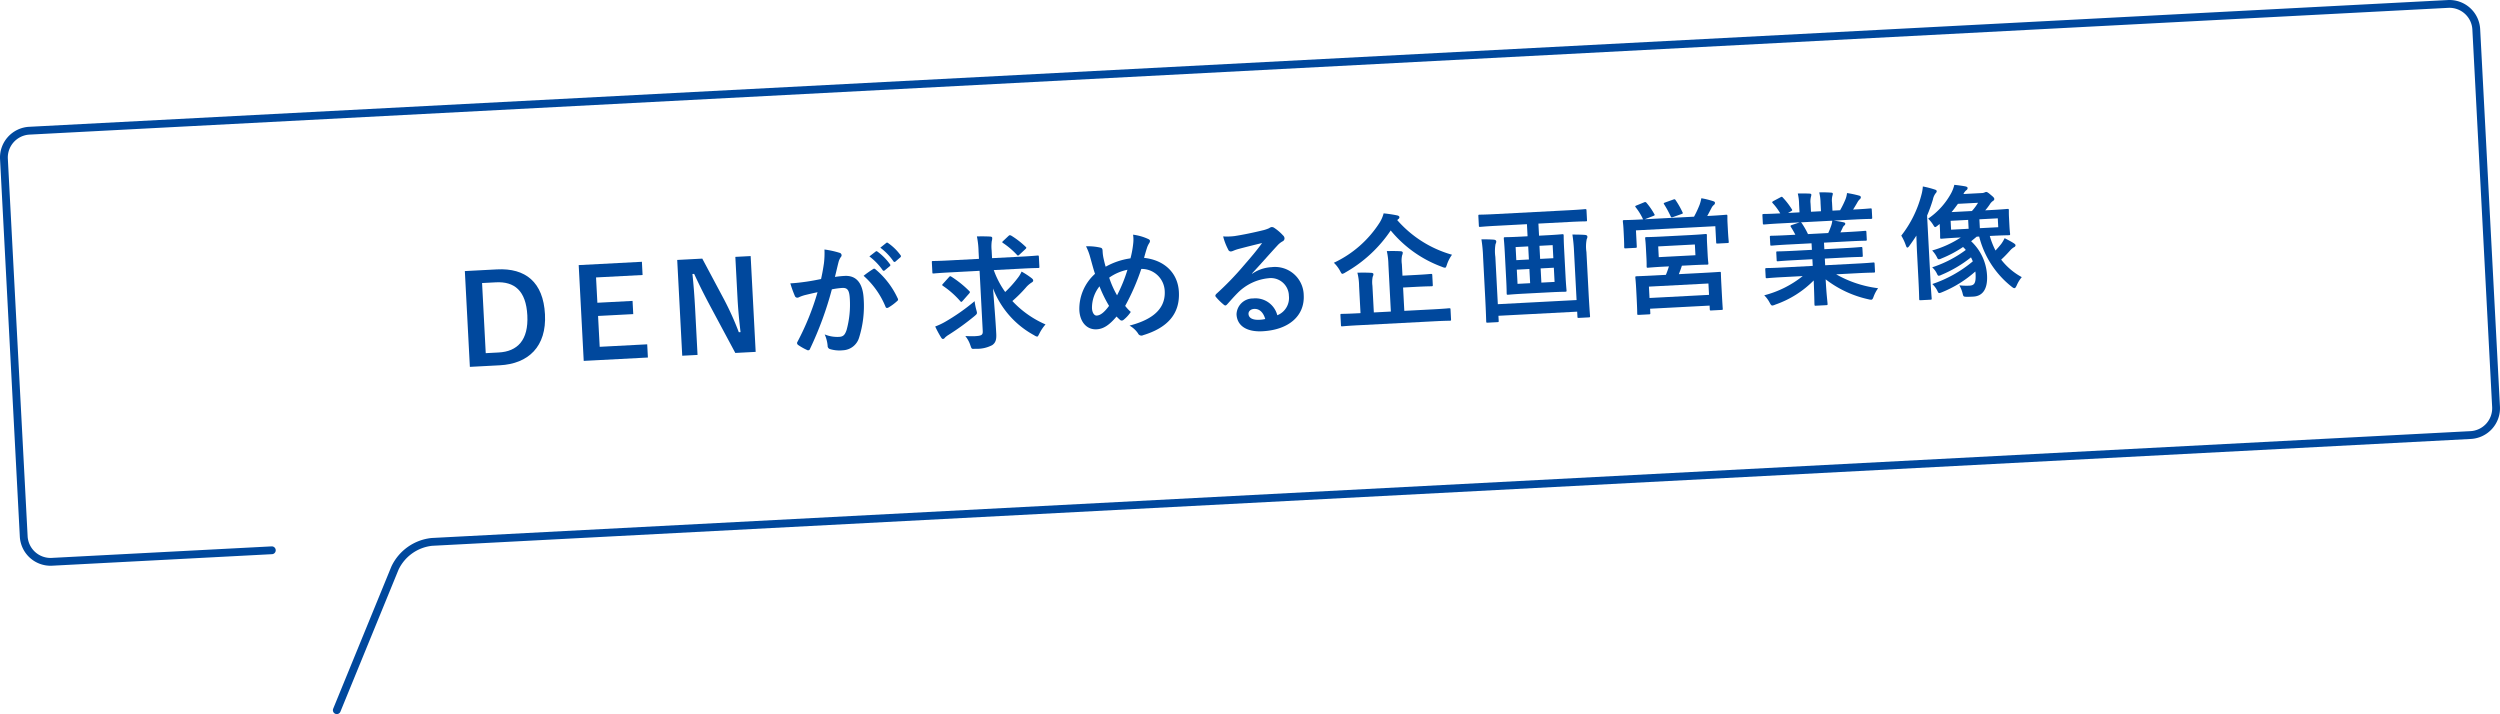 <svg id="レイヤー_1" data-name="レイヤー 1" xmlns="http://www.w3.org/2000/svg" viewBox="0 0 346.556 98.987"><defs><style>.cls-1{fill:#00489d;}.cls-2{fill:none;stroke:#00489d;stroke-linecap:round;stroke-linejoin:round;stroke-width:1.083px;}</style></defs><path class="cls-1" d="M-233.35-184.009c3.952-.207,6.424,1.758,6.658,6.223.234,4.467-2.282,6.863-6.271,7.072l-4.141.218-.696-13.279Zm-1.554,11.613,1.797-.095c2.584-.136,4.149-1.693,3.969-5.149-.18-3.422-1.791-4.711-4.358-4.576l-1.916.1Z" transform="translate(302.238 221.352)"/><path class="cls-1" d="M-213.162-183.231l-6.451.338.184,3.509,4.877-.256.096,1.831-4.877.255.225,4.278,6.587-.345.096,1.83-8.897.467-.696-13.279,8.762-.459Z" transform="translate(302.238 221.352)"/><path class="cls-1" d="M-197.485-172.574l-2.823.148-3.575-6.676c-.857-1.619-1.452-2.824-2.129-4.281l-.24.013c.169,1.569.285,3.142.372,4.784l.337,6.435-2.122.111-.696-13.279,3.474-.183,3.063,5.743a40.648,40.648,0,0,1,2.002,4.46l.238-.014c-.188-1.619-.333-3.07-.426-4.85l-.293-5.58,2.122-.111Z" transform="translate(302.238 221.352)"/><path class="cls-1" d="M-188.021-184.857a11.629,11.629,0,0,0,.071-1.908,12.527,12.527,0,0,1,2.083.456.363.363,0,0,1,.293.328.358.358,0,0,1-.106.263,2.193,2.193,0,0,0-.31.668c-.185.713-.323,1.356-.508,2.087a12.942,12.942,0,0,1,1.365-.141c1.592-.083,2.506.983,2.62,3.175a14.618,14.618,0,0,1-.643,5.404,2.451,2.451,0,0,1-2.227,1.729,4.567,4.567,0,0,1-1.793-.162.461.461,0,0,1-.334-.464,4.883,4.883,0,0,0-.407-1.573,4.558,4.558,0,0,0,1.991.341c.564-.03.811-.248,1.048-.964a13.247,13.247,0,0,0,.444-4.296c-.063-1.198-.306-1.563-1.059-1.524a11.488,11.488,0,0,0-1.431.196A47.245,47.245,0,0,1-189.94-173.02a.282.282,0,0,1-.438.178,7.968,7.968,0,0,1-1.22-.69.356.356,0,0,1-.15-.25.324.324,0,0,1,.059-.192,36.116,36.116,0,0,0,2.78-6.872c-.661.138-1.204.27-1.662.379a5.15,5.15,0,0,0-.928.323.373.373,0,0,1-.558-.194,15.313,15.313,0,0,1-.623-1.734c.753-.039,1.503-.131,2.253-.238.715-.105,1.343-.225,2.006-.362C-188.199-183.664-188.111-184.269-188.021-184.857Zm6.838.791c.115-.074.202-.045.328.068a11.478,11.478,0,0,1,3.059,4.01.245.245,0,0,1-.051.346,7.012,7.012,0,0,1-1.238.923c-.167.095-.338.086-.4-.116a11.577,11.577,0,0,0-3.039-4.285A14.347,14.347,0,0,1-181.183-184.066Zm.335-2.42c.082-.072.151-.059.259.021a7.87,7.87,0,0,1,1.721,1.744.173.173,0,0,1-.035.277l-.691.568a.179.179,0,0,1-.294-.037,8.509,8.509,0,0,0-1.833-1.894Zm1.465-1.191c.1-.074.152-.061.259.02A7.135,7.135,0,0,1-177.407-185.98a.198.198,0,0,1-.036.311l-.655.566a.176.176,0,0,1-.294-.035,8.083,8.083,0,0,0-1.814-1.879Z" transform="translate(302.238 221.352)"/><path class="cls-1" d="M-170.621-183.589c-1.558.081-2.087.143-2.188.148-.172.009-.173-.008-.183-.18l-.069-1.334c-.01-.189-.011-.206.161-.215.103-.006.635.002,2.192-.08l4.175-.219-.055-1.044a11.589,11.589,0,0,0-.229-2.065c.635-.016,1.271-.014,1.873.022.172.009.244.091.249.177a1.365,1.365,0,0,1-.062.449,5.543,5.543,0,0,0-.018,1.287l.057,1.078,4.106-.215c1.558-.082,2.086-.145,2.188-.149.171-.009.188.007.198.196l.069,1.334c.01.172-.007.189-.177.198-.104.005-.635-.001-2.192.081l-3.953.207a12.266,12.266,0,0,0,1.584,3.039,16.185,16.185,0,0,0,1.767-1.979,3.896,3.896,0,0,0,.505-.851,10.956,10.956,0,0,1,1.385.906c.18.145.219.229.224.331.007.12-.092.21-.226.286a3.602,3.602,0,0,0-.836.747,18.977,18.977,0,0,1-1.826,1.812,13.75,13.75,0,0,0,4.597,3.242,5.924,5.924,0,0,0-.859,1.28c-.14.281-.202.405-.305.41a1.068,1.068,0,0,1-.404-.184,12.472,12.472,0,0,1-5.711-6.496c.165,2.17.347,4.322.449,6.273.041.787-.071,1.257-.569,1.592a4.534,4.534,0,0,1-2.342.5c-.529.045-.497.026-.677-.479a3.955,3.955,0,0,0-.702-1.284c.551.022.979.035,1.34.016.906-.047,1.105-.161,1.077-.709l-.438-8.35Zm3.721,5.191c.147.525.147.525-.263.873a34.827,34.827,0,0,1-3.604,2.607,2.736,2.736,0,0,0-.478.369.388.388,0,0,1-.266.186c-.103.005-.193-.076-.269-.209a13.912,13.912,0,0,1-.818-1.52A9.407,9.407,0,0,0-171.24-176.728a28.336,28.336,0,0,0,4.104-2.875A8.573,8.573,0,0,0-166.9-178.398Zm-3.807-4.519c.146-.162.18-.181.34-.087a14.471,14.471,0,0,1,2.471,1.98c.072.066.109.115.112.166.002.035-.029.088-.095.178l-.89,1.008c-.162.18-.211.233-.34.086a12.291,12.291,0,0,0-2.393-2.123c-.09-.063-.125-.096-.126-.131-.003-.051.044-.104.143-.213Zm8.279-5.736c.147-.128.2-.113.395-.021a12.031,12.031,0,0,1,1.985,1.543c.106.08.129.165-.086.348l-.785.729a.453.453,0,0,1-.198.13c-.052.003-.105-.046-.179-.128A10.812,10.812,0,0,0-163.2-187.668c-.142-.095-.144-.13.037-.294Z" transform="translate(302.238 221.352)"/><path class="cls-1" d="M-145.144-187.654a4.439,4.439,0,0,0-.027-1.166,7.137,7.137,0,0,1,2.056.579c.193.076.284.175.29.294a.575.575,0,0,1-.104.297,2.781,2.781,0,0,0-.31.652c-.088.278-.22.697-.407,1.393,2.726.287,4.687,2.003,4.829,4.725.159,3.045-1.593,4.973-4.953,5.99a.518.518,0,0,1-.718-.254,3.506,3.506,0,0,0-1.171-1.072c2.302-.602,5.035-1.808,4.879-4.785a3.199,3.199,0,0,0-3.249-3.072,30.895,30.895,0,0,1-2.236,5.127,6.131,6.131,0,0,0,.78.834,4.869,4.869,0,0,1-1.006,1.1.403.403,0,0,1-.234.098.364.364,0,0,1-.246-.09c-.143-.129-.287-.26-.487-.471-1.05,1.238-1.848,1.727-2.772,1.774-1.301.068-2.298-.943-2.388-2.655a6.537,6.537,0,0,1,2.174-5.037c-.223-.642-.438-1.488-.65-2.232a7.68,7.68,0,0,0-.597-1.582,7.427,7.427,0,0,1,1.948.174c.277.053.335.171.351.479a5.626,5.626,0,0,0,.12.973c.111.491.179.797.304,1.202a9.801,9.801,0,0,1,3.439-1.159A13.269,13.269,0,0,0-145.144-187.654Zm-5.721,9.033c.03.583.293,1.031.653,1.014.513-.027,1.041-.433,1.714-1.344a17.843,17.843,0,0,1-1.326-2.709A4.794,4.794,0,0,0-150.865-178.621Zm3.475-1.794a20.623,20.623,0,0,0,1.443-3.542,6.711,6.711,0,0,0-2.532,1.094A12.841,12.841,0,0,0-147.39-180.415Z" transform="translate(302.238 221.352)"/><path class="cls-1" d="M-128.652-183.405a5.165,5.165,0,0,1,2.68-.913,3.977,3.977,0,0,1,4.459,3.885c.15,2.858-2.063,4.811-5.726,5.002-2.156.113-3.505-.742-3.588-2.334a2.274,2.274,0,0,1,2.303-2.215,3.12,3.12,0,0,1,3.349,2.33,2.58,2.58,0,0,0,1.607-2.692,2.5,2.5,0,0,0-2.82-2.443,6.978,6.978,0,0,0-4.286,2.044c-.473.471-.926.992-1.413,1.532-.113.126-.195.2-.28.204a.424.424,0,0,1-.265-.141,7.72,7.72,0,0,1-1.068-1.06c-.109-.132-.063-.255.064-.398a41.175,41.175,0,0,0,3.858-3.994c1.004-1.151,1.763-2.049,2.498-3.065-1.017.242-2.219.545-3.268.823a5.33,5.33,0,0,0-.708.243,1.224,1.224,0,0,1-.338.104.389.389,0,0,1-.392-.271,8.13,8.13,0,0,1-.696-1.816,8.354,8.354,0,0,0,1.594-.049c1.038-.158,2.532-.459,3.854-.785a4.642,4.642,0,0,0,.927-.307.9.9,0,0,1,.317-.154.608.608,0,0,1,.401.117,6.502,6.502,0,0,1,1.204,1.035.594.594,0,0,1,.21.4.454.454,0,0,1-.27.426,2.764,2.764,0,0,0-.725.587c-1.186,1.28-2.269,2.538-3.504,3.856Zm.272,4.876c-.496.026-.806.334-.787.693.027.531.51.865,1.535.812a3.805,3.805,0,0,0,.784-.109C-127.12-178.063-127.661-178.566-128.38-178.529Z" transform="translate(302.238 221.352)"/><path class="cls-1" d="M-108.551-190.841a15.779,15.779,0,0,0,7.595,4.801,4.973,4.973,0,0,0-.701,1.357c-.104.314-.148.438-.268.443a1.135,1.135,0,0,1-.402-.115,16.618,16.618,0,0,1-7.128-5.049,18.579,18.579,0,0,1-6.284,5.82,1.289,1.289,0,0,1-.401.192c-.12.007-.177-.11-.33-.395a4.477,4.477,0,0,0-.865-1.139,15.13,15.13,0,0,0,6.333-5.548,4.639,4.639,0,0,0,.566-1.301,17.821,17.821,0,0,1,1.867.28c.191.042.315.121.322.258a.306.306,0,0,1-.175.267Zm-5.466,14.58c-1.523.08-2.034.141-2.154.146-.154.008-.172-.008-.181-.162l-.071-1.369c-.009-.17.007-.188.161-.196.12-.007.635.001,2.158-.079l.463-.023-.197-3.748a7.913,7.913,0,0,0-.235-1.857c.651-.018,1.32-.019,1.94.018.173.008.279.088.284.174a.811.811,0,0,1-.102.366,3.847,3.847,0,0,0-.037,1.255l.194,3.695,2.361-.123-.342-6.521a9.3,9.3,0,0,0-.218-1.858c.635-.017,1.337-.02,1.923.02.172.008.279.088.283.174a.874.874,0,0,1-.083.382,3.348,3.348,0,0,0-.038,1.237l.084,1.592,1.729-.092c1.557-.081,2.103-.145,2.206-.149.17-.009.188.007.197.179l.07,1.334c.009.172-.008.189-.178.198-.104.005-.653,0-2.21.081l-1.729.092.17,3.234,4.072-.214c1.506-.079,2.034-.142,2.137-.146.172-.009.189.007.198.179l.071,1.369c.009.153-.007.172-.179.18-.103.006-.635,0-2.141.078Z" transform="translate(302.238 221.352)"/><path class="cls-1" d="M-94.868-190.048c-1.539.08-2.068.143-2.171.148-.171.008-.188-.008-.196-.162l-.069-1.317c-.01-.188.006-.206.177-.215.103-.005.636.001,2.175-.08l10.269-.538c1.557-.082,2.068-.143,2.171-.148.171-.008.189.008.199.195l.069,1.318c.008.154-.009.172-.18.181-.103.005-.618-.002-2.175.079l-4.381.23.088,1.676,1.044-.055c1.539-.08,2.052-.141,2.155-.146.188-.01.205.006.215.195.005.103-.001.635.062,1.85l.203,3.885c.063,1.197.126,1.743.132,1.846.009.172-.007.189-.194.199-.104.006-.619-.002-2.158.078l-3.594.189c-1.523.08-2.034.141-2.154.146-.171.01-.189-.007-.198-.178-.006-.104,0-.652-.063-1.85l-.203-3.885c-.063-1.215-.126-1.744-.131-1.847-.01-.188.007-.206.178-.216.12-.006.634.002,2.157-.078l.958-.051-.088-1.677Zm10.833,3.705a22.567,22.567,0,0,0-.232-2.494c.652.001,1.185.008,1.734.047.208.023.332.086.34.24a.564.564,0,0,1-.085.33,5.14,5.14,0,0,0-.044,1.805l.286,5.458c.114,2.173.207,3.301.213,3.403.009.172-.007.189-.179.198l-1.369.071c-.171.01-.189-.006-.198-.178l-.036-.686-10.916.572.036.686c.009.171-.008.189-.179.197l-1.353.072c-.171.008-.189-.008-.198-.18-.007-.119-.029-1.217-.143-3.372l-.293-5.597a19.716,19.716,0,0,0-.229-2.406c.669-.001,1.168.007,1.719.047.207.023.331.103.338.24a.748.748,0,0,1-.1.365,5.76,5.76,0,0,0-.026,1.785l.344,6.555,10.916-.572Zm-6.264.963-.095-1.814-1.745.092.095,1.814Zm.172,3.285-.103-1.967-1.745.091.103,1.968Zm1.291-5.182.095,1.814,1.831-.096-.095-1.814Zm1.995,3.037-1.831.096.103,1.967,1.831-.096Z" transform="translate(302.238 221.352)"/><path class="cls-1" d="M-74.374-193.285c.218-.098.271-.066.38.049a9.385,9.385,0,0,1,1.078,1.557c.092.148.093.166-.141.265l-1.179.456,6.829-.357a14.098,14.098,0,0,0,.786-1.689,6.436,6.436,0,0,0,.229-.869,12.181,12.181,0,0,1,1.651.41c.158.061.229.109.234.211a.338.338,0,0,1-.139.3,1.23,1.23,0,0,0-.338.429c-.219.406-.39.759-.594,1.113l.343-.018c1.574-.084,2.137-.146,2.257-.153.171-.009.188.007.197.179.005.102-.012.43.014.908l.039.752c.079,1.506.128,1.779.133,1.881.009.172-.007.189-.178.199l-1.368.071c-.172.009-.189-.007-.198-.179l-.116-2.225-11.004.576.115,2.208c.01.188-.007.206-.177.216l-1.37.071c-.17.009-.188-.007-.198-.195-.005-.103.015-.378-.064-1.884l-.032-.616c-.031-.599-.082-.905-.088-1.024-.009-.172.008-.189.178-.199.12-.006.687-.001,2.261-.084l.395-.02a.32.32,0,0,1-.094-.133,8.165,8.165,0,0,0-.955-1.529c-.11-.148-.095-.184.106-.263Zm6.363,4.522c1.54-.081,2.086-.144,2.206-.149.154-.008.172.008.182.195.004.086-.015.379.026,1.166l.079,1.506c.041.787.091,1.076.097,1.18.009.17-.007.188-.161.197-.12.006-.67,0-2.21.081l-1.3.067c-.132.437-.284.821-.421,1.172l3.252-.17c1.677-.088,2.275-.137,2.395-.143.171-.01.172.008.181.179.006.103.011.515.053,1.318l.058,1.095c.105,2.02.143,2.396.147,2.498.008.154.009.172-.162.181l-1.438.075c-.171.009-.188-.008-.196-.162l-.027-.513-8.248.433.03.582c.009.17-.007.188-.16.197l-1.455.076c-.171.008-.189-.008-.198-.18-.006-.102.009-.48-.099-2.533l-.049-.924c-.053-1.01-.108-1.42-.114-1.521-.009-.172.008-.189.179-.198.119-.007.72-.021,2.396-.108l1.66-.087a11.43,11.43,0,0,0,.419-1.172l-.701.036c-1.558.082-2.104.145-2.206.15-.153.008-.171-.008-.181-.18-.006-.119.013-.395-.028-1.182l-.079-1.506c-.041-.787-.09-1.076-.094-1.162-.01-.188.006-.206.159-.215.103-.004.652,0,2.21-.082Zm-5.566,8.718,8.249-.434-.083-1.574-8.249.432Zm1.281-5.662,5.083-.266-.078-1.489-5.083.267Zm2.003-7.98c.2-.08.254-.048.348.102a11.47,11.47,0,0,1,.945,1.666c.075.134.061.168-.176.25l-1.129.402c-.253.082-.271.066-.35-.119a15.117,15.117,0,0,0-.892-1.635c-.111-.166-.061-.186.141-.265Z" transform="translate(302.238 221.352)"/><path class="cls-1" d="M-55.108-182.935c-1.541.08-2.052.143-2.154.147-.188.01-.206-.007-.215-.177l-.054-1.01c-.01-.189.007-.207.194-.217.103-.006.617.002,2.158-.079l4.227-.222-.049-.924-2.412.127c-1.66.087-2.258.152-2.36.158-.171.008-.172-.009-.181-.18l-.051-.976c-.01-.188-.011-.206.16-.214.103-.006.704-.003,2.364-.09l2.412-.127-.048-.906-3.217.168c-1.644.086-2.188.149-2.291.154-.188.01-.207-.006-.215-.16l-.053-1.01c-.01-.17.007-.188.195-.198.103-.005.651-.001,2.295-.087l1.043-.055c-.209-.4-.397-.732-.604-1.049-.094-.149-.115-.217.105-.297l1.095-.367-2.737.145c-1.541.08-2.052.142-2.154.146-.188.01-.206-.006-.215-.177l-.056-1.062c-.01-.188.007-.206.194-.216.103-.005.617.002,2.158-.079l.119-.006a8.138,8.138,0,0,0-1.053-1.421c-.108-.114-.077-.185.122-.298l.968-.514c.168-.096.221-.08.329.051a10.149,10.149,0,0,1,1.233,1.6c.094.15.095.167-.121.299l-.399.227,1.591-.084-.06-1.129a6.693,6.693,0,0,0-.181-1.483c.531-.011,1.201-.012,1.666.016.138.01.209.058.213.144a.909.909,0,0,1-.053.295,2.649,2.649,0,0,0-.054.945l.06,1.13,1.386-.073-.059-1.111a6.781,6.781,0,0,0-.182-1.501,16.297,16.297,0,0,1,1.649.034c.155.008.226.057.23.143a.812.812,0,0,1-.054.277,2.649,2.649,0,0,0-.054.945l.06,1.131,1.061-.057a12.778,12.778,0,0,0,.714-1.444,3.272,3.272,0,0,0,.242-.938,14.31,14.31,0,0,1,1.684.357c.156.043.229.125.233.211a.351.351,0,0,1-.156.299,1.74,1.74,0,0,0-.272.341c-.205.371-.426.726-.647,1.081l.24-.013c1.539-.081,2.051-.142,2.153-.147.171-.009.189.008.199.195l.056,1.062c.009.171-.008.188-.179.198-.103.006-.618-.002-2.157.078l-2.995.158c.449.062.848.127,1.368.236.14.027.228.092.233.193a.299.299,0,0,1-.175.268,1.166,1.166,0,0,0-.221.371l-.279.564,1.111-.059c1.644-.086,2.188-.148,2.292-.154.171-.009.189.008.199.178l.053,1.01c.008.154-.009.172-.18.182-.104.005-.652,0-2.296.086l-3.456.181.048.907,2.721-.143c1.677-.088,2.257-.152,2.359-.158.171-.01.188.007.198.195l.051.975c.009.172-.007.189-.178.199-.103.006-.686.002-2.363.09l-2.721.143.049.924,4.501-.236c1.539-.08,2.051-.142,2.153-.146.171-.01.189.006.199.195l.053,1.01c.01.17-.007.188-.178.197-.103.006-.618-.002-2.157.078l-3.047.16a15.535,15.535,0,0,0,5.815,1.926,4.814,4.814,0,0,0-.61,1.131c-.12.332-.182.455-.354.465a1.843,1.843,0,0,1-.397-.065,14.971,14.971,0,0,1-5.91-2.761c.106,2.035.248,3.092.264,3.383.009.172-.008.189-.179.197l-1.455.076c-.154.008-.172-.008-.181-.179-.016-.29-.017-1.286-.106-3.323a13.88,13.88,0,0,1-5.332,3.352,1.337,1.337,0,0,1-.389.123c-.153.008-.228-.107-.399-.426a4.077,4.077,0,0,0-.738-.99,14.242,14.242,0,0,0,5.334-2.665Zm6.303-6.113c.14-.299.261-.597.41-1.017a3.191,3.191,0,0,0,.152-.694l-4.364.229c.053.015.09.064.145.13a10.741,10.741,0,0,1,.851,1.499Z" transform="translate(302.238 221.352)"/><path class="cls-1" d="M-36.489-186.227c-.037-.702-.068-1.61-.096-2.466-.302.479-.636.959-.973,1.424-.112.16-.192.232-.278.236-.086.006-.144-.111-.225-.348a6.865,6.865,0,0,0-.617-1.307,15.433,15.433,0,0,0,2.777-5.602,5.824,5.824,0,0,0,.212-1.213,12.503,12.503,0,0,1,1.616.413c.192.059.298.104.305.241.007.12-.058.191-.155.301a2.059,2.059,0,0,0-.368.842,20.961,20.961,0,0,1-.809,2.239l.465,8.864c.088,1.678.166,2.514.171,2.6.009.171-.008.188-.179.197l-1.353.07c-.171.01-.189-.006-.198-.178-.006-.102-.014-.926-.102-2.603Zm7.495-1.681a6.971,6.971,0,0,1,2.205,4.725c.11,2.104-.776,2.889-1.889,2.947-.257.014-.548.028-.873.028-.516-.008-.517-.024-.625-.466a4.28,4.28,0,0,0-.454-1.125,8.643,8.643,0,0,0,1.376.047c.667-.034.946-.271.874-1.641a2.227,2.227,0,0,0-.033-.324,16.053,16.053,0,0,1-4.654,2.887,1.336,1.336,0,0,1-.32.103c-.12.007-.175-.06-.272-.278a3.218,3.218,0,0,0-.72-.974,17.349,17.349,0,0,0,5.618-3.144c-.079-.185-.157-.369-.253-.553a17.386,17.386,0,0,1-4.11,2.429,1.116,1.116,0,0,1-.337.121c-.12.007-.176-.077-.271-.278a2.734,2.734,0,0,0-.665-.891,16.259,16.259,0,0,0,4.661-2.407,2.78,2.78,0,0,0-.382-.409,15.954,15.954,0,0,1-2.971,1.58,1.145,1.145,0,0,1-.371.123c-.12.006-.176-.076-.272-.277a3.79,3.79,0,0,0-.667-.943,14.416,14.416,0,0,0,3.972-1.805l-.342.018c-1.608.085-2.223.152-2.325.157-.171.009-.189-.008-.199-.179-.006-.119.013-.43-.026-1.165l-.037-.702-.213.166c-.197.164-.313.256-.399.262-.103.005-.159-.096-.271-.278a4.405,4.405,0,0,0-.717-.889,10.083,10.083,0,0,0,3.212-3.565A4.796,4.796,0,0,0-31.325-195.73c.638.07,1.087.132,1.52.213.191.041.314.104.32.223a.346.346,0,0,1-.188.318,1.474,1.474,0,0,0-.386.519l2.482-.13a1.171,1.171,0,0,0,.425-.074.655.655,0,0,1,.219-.08c.138-.008.262.055.692.427.375.307.449.405.456.542s-.074.211-.223.305a1.502,1.502,0,0,0-.39.432,7.76,7.76,0,0,1-.643.84l.719-.037c1.626-.086,2.239-.152,2.359-.158.172-.009.189.008.198.179.006.103-.014.396.025,1.13l.054,1.027c.038.736.087,1.008.092,1.111.01.17-.006.189-.178.197-.12.007-.737.004-2.363.09l-.273.014a10.938,10.938,0,0,0,.792,2.018c.292-.307.567-.63.808-.934a5.293,5.293,0,0,0,.458-.779c.511.265.952.499,1.271.705.161.111.233.177.239.279a.311.311,0,0,1-.21.269,2.162,2.162,0,0,0-.559.476c-.374.414-.763.83-1.221,1.248a9.121,9.121,0,0,0,2.855,2.424,4.597,4.597,0,0,0-.696,1.135c-.124.264-.202.389-.323.395-.104.006-.226-.074-.423-.235a12.842,12.842,0,0,1-4.464-6.921l-.343.018Zm-.348-1.732-.064-1.23-2.431.127.064,1.231Zm.455-2.459a6.924,6.924,0,0,0,.85-1.143l-2.79.146c-.272.374-.561.767-.884,1.145Zm3.587,1.013-2.55.134.064,1.231,2.55-.134Z" transform="translate(302.238 221.352)"/><path class="cls-2" d="M-264.559-145.071l-30.488,1.598a3.724,3.724,0,0,1-3.902-3.514l-2.743-52.344a3.724,3.724,0,0,1,3.514-3.902L37.126-220.805a3.724,3.724,0,0,1,3.902,3.514l2.743,52.344a3.724,3.724,0,0,1-3.514,3.902l-282.63,14.812a6.407,6.407,0,0,0-5.114,3.631l-8.063,19.697" transform="translate(302.238 221.352)"/></svg>